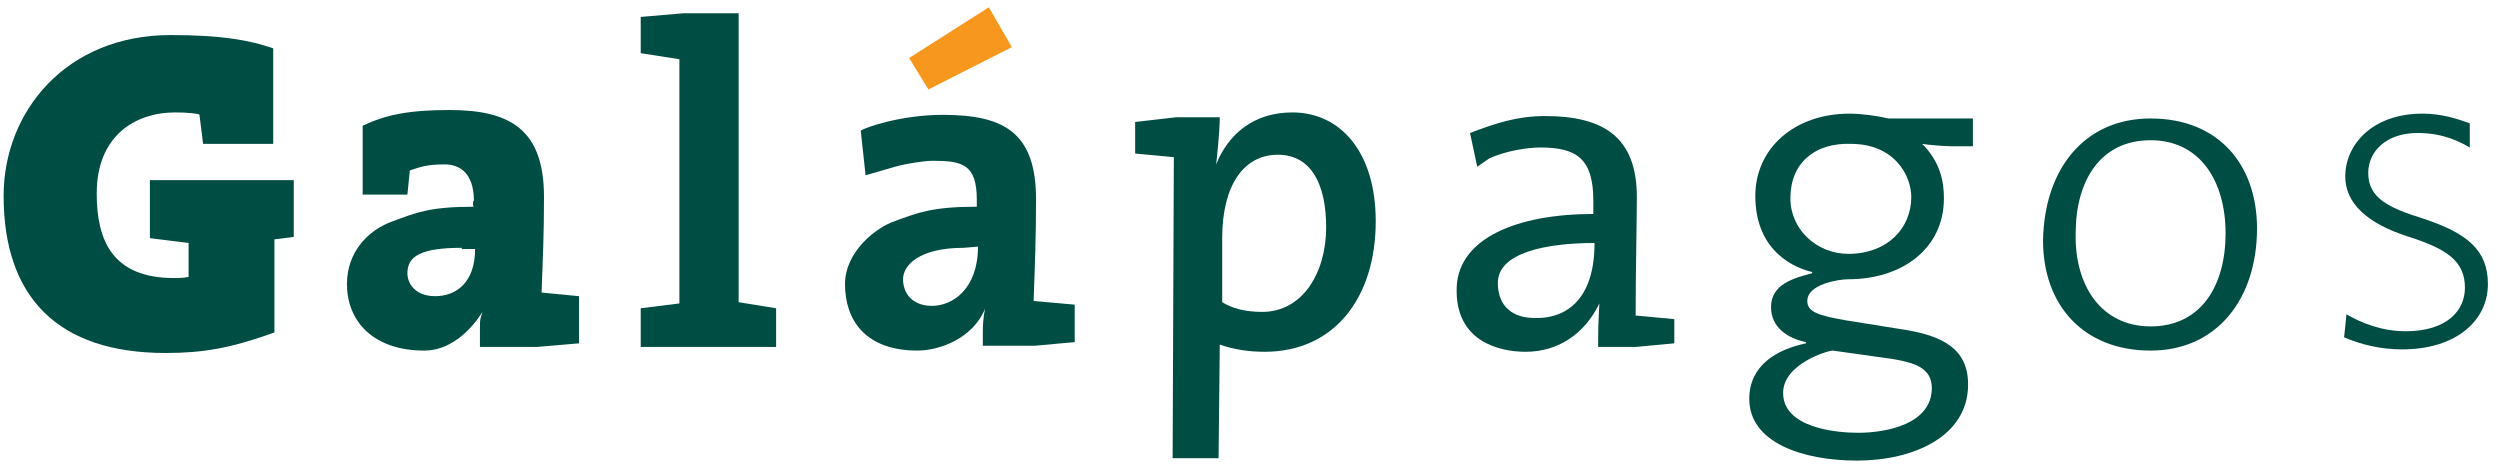 <?xml version="1.0" encoding="utf-8"?>
<!-- Generator: Adobe Illustrator 22.1.0, SVG Export Plug-In . SVG Version: 6.00 Build 0)  -->
<svg version="1.1" id="Layer_1" xmlns="http://www.w3.org/2000/svg" xmlns:xlink="http://www.w3.org/1999/xlink" x="0px"
     y="0px"
     viewBox="0 0 206.8 38.8" style="enable-background:new 0 0 206.8 38.8;" xml:space="preserve">
<style type="text/css">
	.st0{fill:#F8971D;}
	.st1{fill:#004D43;}
</style>
    <g>
	<polygon class="st0" points="81.8,0.6 75.2,4.8 76.8,7.4 83.7,3.9 	"/>
        <g>
		<g>
			<path class="st1" d="M12.5,14.9h11.8v4.7l-1.6,0.2v7.7c-3.6,1.3-5.9,1.7-9,1.7c-8.9,0-13.4-4.6-13.4-13c0-7,5.2-13.3,13.8-13.3
				c4.1,0,6.5,0.4,8.5,1.1v7.9h-5.8l-0.3-2.4c0-0.1-1-0.2-2-0.2c-3.4,0-6.5,2-6.5,6.7c0,3.9,1.3,7,6.4,7c0.3,0,0.8,0,1.2-0.1v-2.8
				l-3.2-0.4v-4.8H12.5z"/>
            <path class="st1" d="M38.2,20.5c-3.4,0-4.5,0.7-4.5,2.1c0,0.9,0.7,1.9,2.3,1.9c1.7,0,3.3-1.1,3.3-3.9h-1.1V20.5z M39.2,16.6
				c0-2.3-1.2-3-2.4-3c-1.5,0-2,0.2-2.9,0.5l-0.2,2h-3.7v-5.7c1.9-0.9,3.8-1.3,7.2-1.3c5.1,0,7.8,1.7,7.8,7.2c0,3.1-0.1,5.2-0.2,7.9
				l3.1,0.3v3.9l-3.5,0.3h-4.7v-1.3c0-1.2,0-0.8,0.2-1.6c0,0-1.8,3.2-4.8,3.2c-4.3,0-6.4-2.5-6.4-5.5c0-2.7,1.8-4.5,3.8-5.2
				c1.9-0.7,3-1.2,6.7-1.2C39.1,17.1,39.1,16.6,39.2,16.6z"/>
		</g>
            <polygon class="st1" points="56.2,4.9 53,4.4 53,1.4 56.5,1.1 61.1,1.1 61.1,25 64.2,25.5 64.2,28.7 53,28.7 53,25.5 56.2,25.1
			"/>
            <g>
			<path class="st1" d="M101.1,25c0.8,0.5,1.9,0.8,3.3,0.8c3.4,0,5.3-3.3,5.3-7c0-3.5-1.2-6-4-6s-4.6,2.5-4.6,6.9
				C101.1,19.7,101.1,25,101.1,25z M93.8,10.1l3.5-0.4h3.6c0,1.3-0.3,3.9-0.3,3.9c1-2.5,3.1-4.3,6.3-4.3c4,0,6.9,3.3,6.9,9
				c0,6.3-3.4,10.8-9.2,10.8c-1.3,0-2.6-0.2-3.7-0.6l-0.1,9.4H97L97.1,13l-3.2-0.3V10.1z"/>
                <path class="st1" d="M131.9,20.1c-4,0-8,0.8-8,3.3c0,2,1.3,2.9,3,2.9C128.8,26.4,131.9,25.5,131.9,20.1 M122.2,13.8l-0.6-2.8
				c2.1-0.8,3.9-1.4,6.2-1.4c4.8,0,7.6,1.7,7.6,6.7c0,1.6-0.1,6.5-0.1,9.8l3.2,0.3v2l-3.2,0.3h-3.1v-0.8c0-1.1,0.1-2.8,0.1-2.8
				c-1.2,2.5-3.4,4-6.1,4c-2.1,0-5.9-0.8-5.7-5.4c0.2-4,5-6,11.3-6v-1.1c0-3.5-1.4-4.4-4.4-4.4c-1.1,0-2.9,0.3-4.2,0.9
				C122.6,13.5,122.2,13.8,122.2,13.8"/>
                <path class="st1" d="M148.1,16.4c0,2.6,2.2,4.6,4.8,4.6c3.2,0,5.2-2.1,5.2-4.7c0-1.8-1.4-4.4-5-4.4
				C150.1,11.8,148.1,13.5,148.1,16.4 M151.6,29c-0.4,0-4.1,1.1-4.1,3.5c0,2.9,4.4,3.3,6.2,3.3c2.3,0,6.1-0.7,6.1-3.7
				c0-1.7-1.5-2.1-3.2-2.4L151.6,29z M163.2,12.1h-1.7c-0.5,0-2-0.1-2.5-0.2c1.5,1.5,1.8,3.1,1.8,4.5c0,4.2-3.5,6.7-7.9,6.7
				c-0.8,0-3.4,0.4-3.4,1.8c0,0.9,0.9,1.2,3.2,1.6l5,0.8c2.9,0.5,5.1,1.5,5.1,4.5c0,4.3-4.5,6.3-9.2,6.3c-4.5,0-8.9-1.5-8.9-5.1
				c0-2.8,2.3-4.1,4.7-4.6v-0.1c-1.5-0.3-2.9-1.2-2.9-2.9c0-1.9,1.9-2.4,3.4-2.8v-0.1c-1.3-0.3-4.7-1.6-4.7-6.3
				c0-3.9,3.2-6.8,7.8-6.8c1,0,2.4,0.2,3.2,0.4h7L163.2,12.1L163.2,12.1z"/>
                <path class="st1" d="M177.9,27c4.2,0,6.2-3.4,6.2-7.7s-2.1-7.7-6.2-7.7c-4.2,0-6.2,3.4-6.2,7.7C171.6,23.6,173.8,27,177.9,27
				 M177.9,9.8c5.6,0,8.8,3.8,8.8,9.1c0,5.8-3.3,10.1-8.8,10.1c-5.6,0-8.9-3.8-8.9-9.1C169.1,14,172.4,9.8,177.9,9.8"/>
                <path class="st1" d="M194.1,26c1.2,0.7,2.9,1.4,4.9,1.4c3.4,0,4.9-1.7,4.9-3.6c0-2.2-1.5-3.2-4.6-4.2c-3.5-1.1-5.3-2.8-5.3-5
				c0-2.6,2.2-5.2,6.4-5.2c1.5,0,2.8,0.4,3.9,0.8v2c-0.7-0.4-2.1-1.2-4.3-1.2c-2.7,0-4.1,1.6-4.1,3.3c0,2.1,1.7,2.9,4.6,3.8
				c3.6,1.2,5.3,2.6,5.3,5.4c0,3-2.6,5.4-7.1,5.4c-1.8,0-3.4-0.4-4.8-1C193.9,28,194.1,26,194.1,26"/>
                <path class="st1" d="M79.7,20.5c-3.6,0-5,1.4-5,2.6c0,1.1,0.7,2.2,2.4,2.2c1.7,0,3.8-1.4,3.8-4.9L79.7,20.5L79.7,20.5z
				 M80.8,16.5c0-2.9-1.2-3.2-3.6-3.2c-0.7,0-2.1,0.2-3.2,0.5c-1,0.3-2.4,0.7-2.4,0.7l-0.4-3.7c0.5-0.3,3.4-1.3,6.8-1.3
				c5.1,0,7.7,1.5,7.7,7c0,3.1-0.1,5.7-0.2,8.4l3.4,0.3v3.1l-3.3,0.3h-4.3v-1.2c0-1.2,0.2-1.9,0.2-1.9c-1,2.5-3.8,3.5-5.6,3.5
				c-4.3,0-6-2.5-6-5.5c0-2.7,2.6-4.7,4.1-5.2c1.9-0.7,3.1-1.2,6.8-1.2V16.5z"/>
		</g>
	</g>
</g>
</svg>
